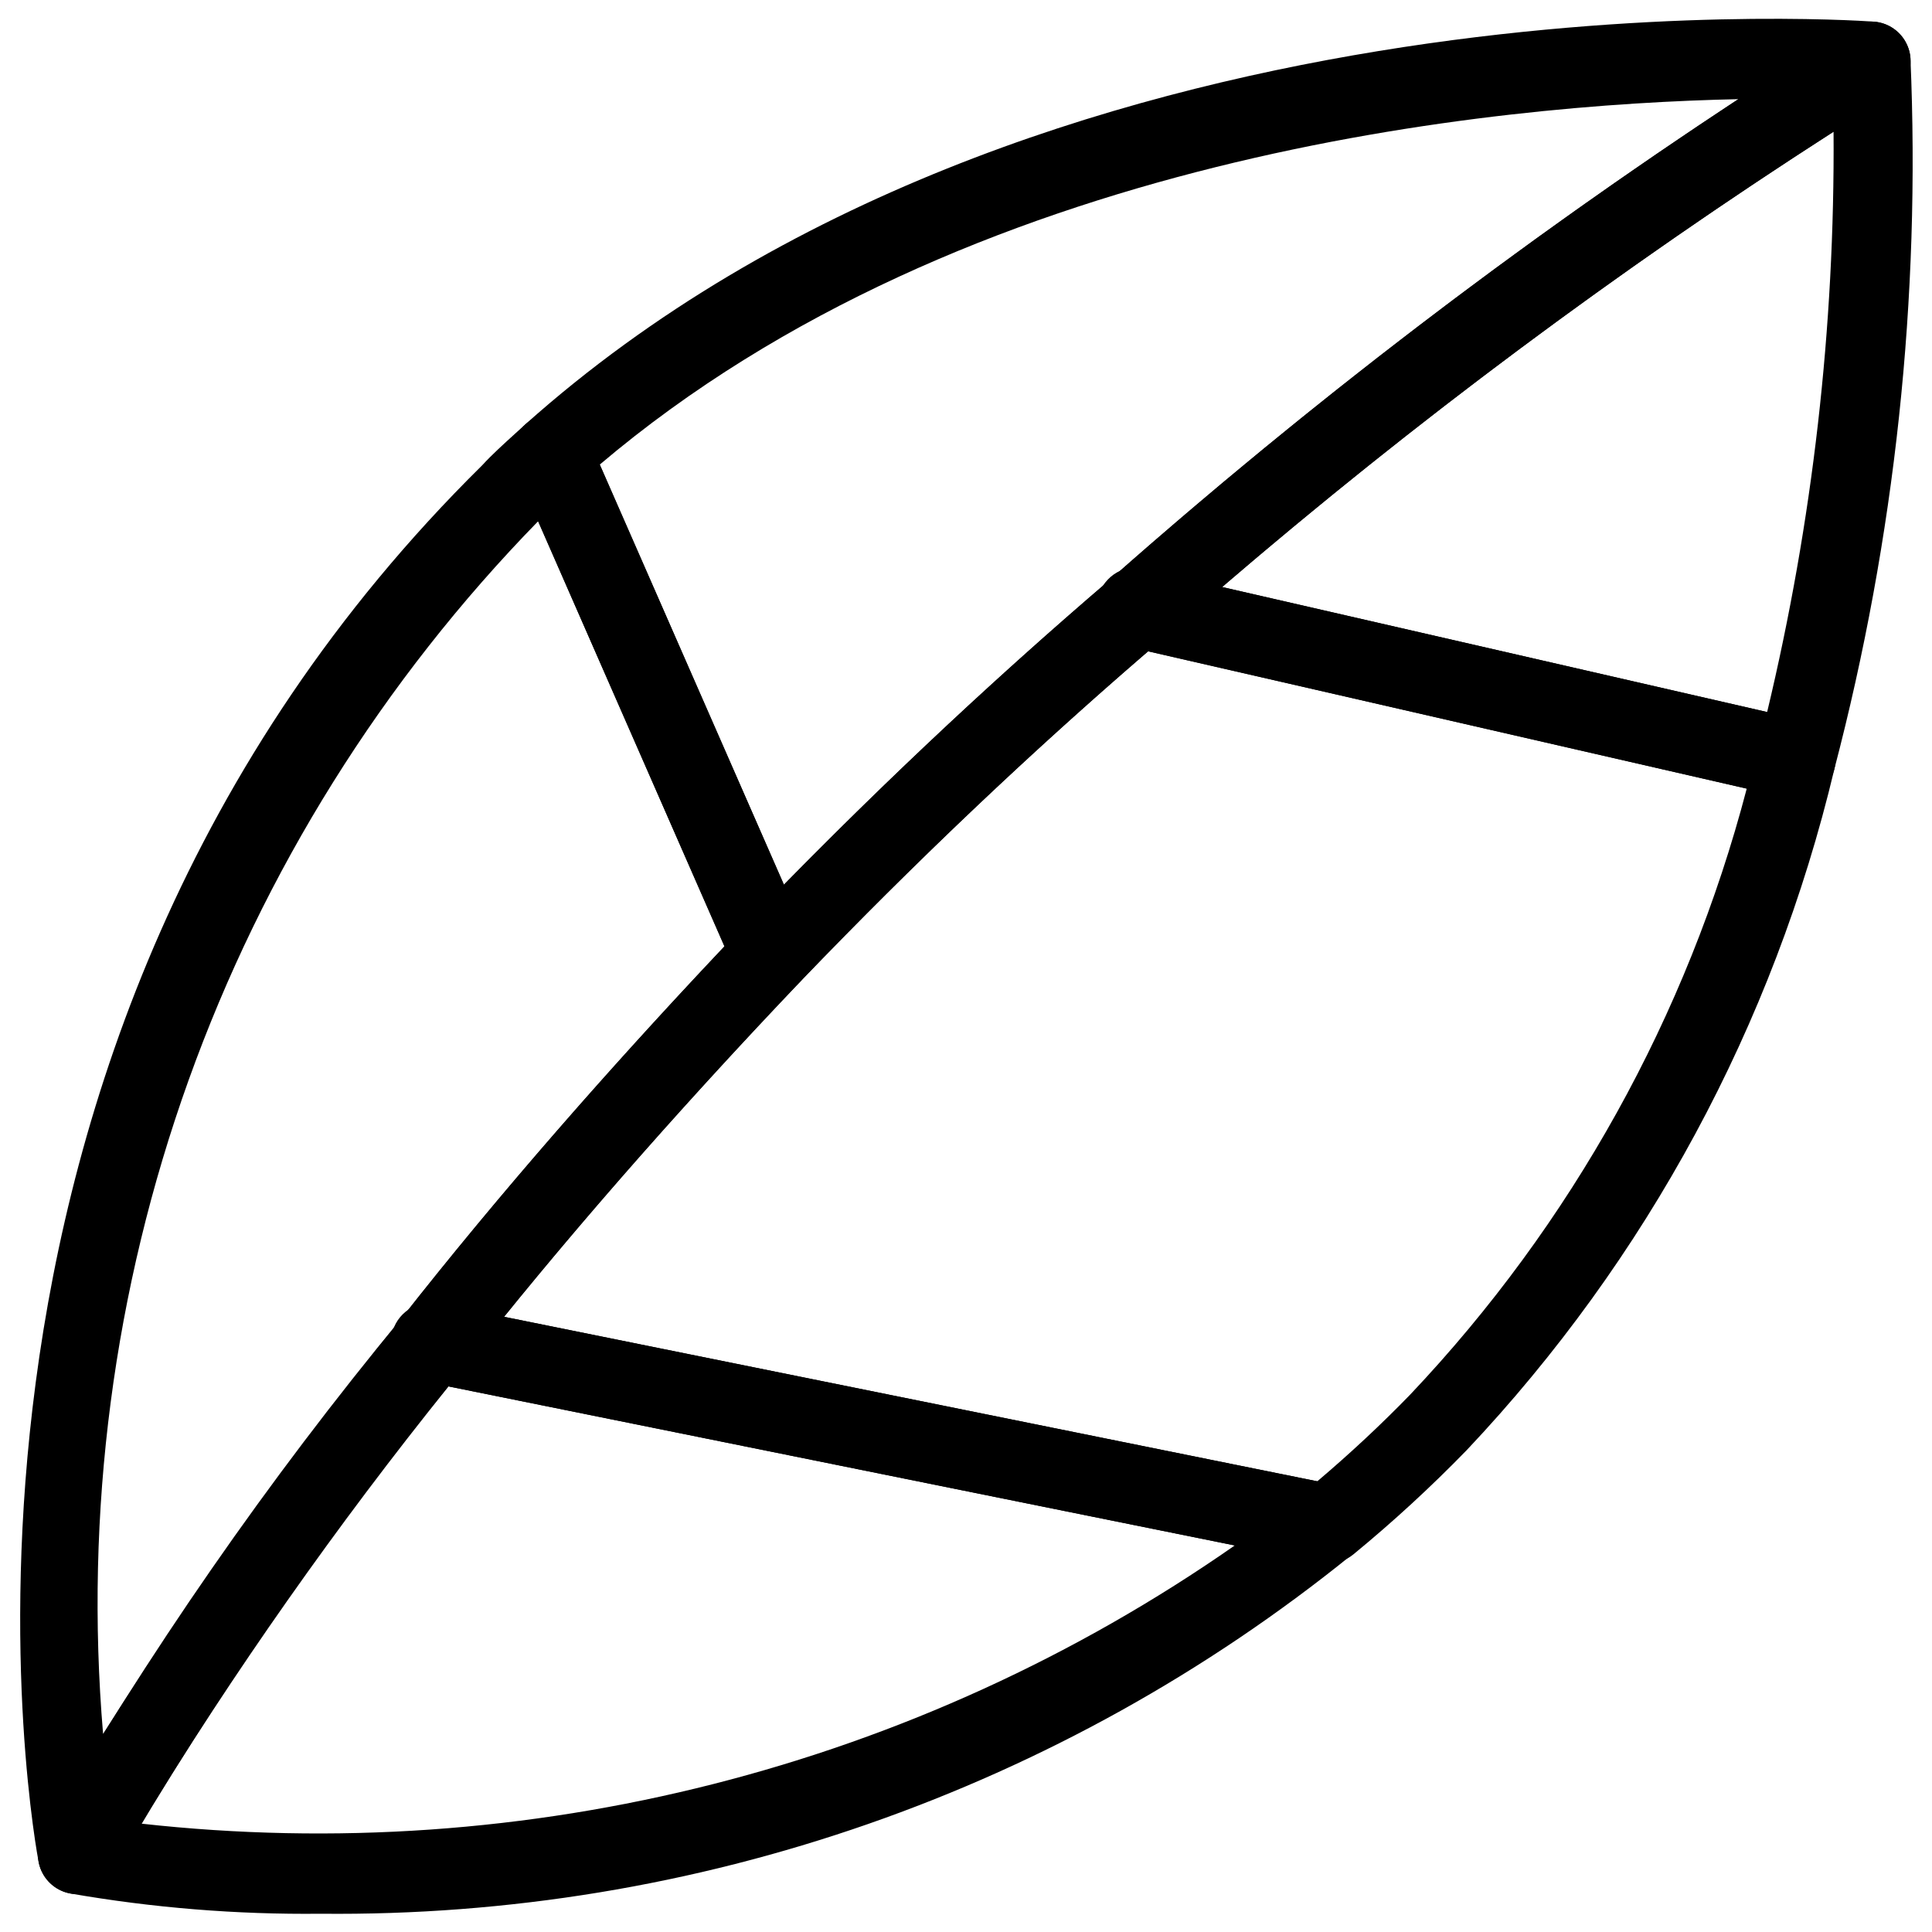 <?xml version="1.0" encoding="UTF-8"?>
<!-- Uploaded to: SVG Repo, www.svgrepo.com, Generator: SVG Repo Mixer Tools -->
<svg width="800px" height="800px" version="1.1" viewBox="144 144 512 512" xmlns="http://www.w3.org/2000/svg">
 <defs>
  <clipPath id="b">
   <path d="m279 148.09h372v259.91h-372z"/>
  </clipPath>
  <clipPath id="a">
   <path d="m154 489h353v162.9h-353z"/>
  </clipPath>
 </defs>
 <path d="m619.96 355.72c-0.793 0-1.586-0.086-2.359-0.266l-174.51-40.035 0.004-0.004c-3.836-0.883-6.856-3.832-7.824-7.644s0.273-7.848 3.219-10.457c61.117-53.988 126.6-102.82 195.78-146 3.121-1.953 7.039-2.125 10.32-0.453 3.277 1.672 5.441 4.941 5.699 8.613 2.727 63.469-4.082 126.98-20.191 188.43-1.219 4.602-5.379 7.805-10.137 7.812zm-152.09-56.148 144.44 33.129c12.059-50.367 17.969-102.01 17.602-153.79-56.746 36.418-110.89 76.738-162.04 120.66z"/>
 <g clip-path="url(#b)">
  <path d="m348.4 407.46c-0.617-0.004-1.234-0.059-1.844-0.164-3.445-0.617-6.359-2.906-7.769-6.109l-58.168-132.7c-1.82-4.164-0.762-9.027 2.625-12.055 135.34-120.83 348.34-107.34 357.32-106.7 4.539 0.316 8.355 3.519 9.453 7.934 1.098 4.414-0.773 9.031-4.633 11.438-68.195 42.574-132.75 90.723-192.99 143.95-33.16 28.328-64.66 58.117-96.434 91.184-1.98 2.055-4.711 3.215-7.566 3.219zm-45.457-140.34 48.801 111.34c28.586-29.129 57.125-55.801 86.891-81.242h-0.004c52.277-46.188 107.77-88.605 166.05-126.94-64.203 1.355-204.51 14.391-301.74 96.844z"/>
 </g>
 <path d="m496.01 558.3c-0.797 0.004-1.586-0.066-2.367-0.207l-237.06-47.949c-3.57-0.719-6.512-3.242-7.769-6.66s-0.656-7.246 1.598-10.109c25.852-32.945 56.262-67.812 90.387-103.65 32.289-33.598 64.277-63.836 97.836-92.516h-0.004c2.519-2.172 5.926-3.008 9.164-2.254l174.51 40.035c2.769 0.637 5.164 2.371 6.637 4.805 1.469 2.438 1.891 5.363 1.164 8.109-16.094 67.625-49.684 129.83-97.395 180.38-9.48 9.758-19.504 18.977-30.012 27.613-1.883 1.551-4.246 2.402-6.684 2.398zm-218.44-65.336 215.52 43.605c8.793-7.461 16.883-15.008 24.621-22.98 42.766-45.18 73.441-100.42 89.195-160.6l-158.64-36.387c-31.582 27.203-61.816 55.926-92.301 87.637-29.051 30.504-55.359 60.289-78.391 88.723z"/>
 <g clip-path="url(#a)">
  <path d="m228.99 651.16c-22.285 0.242-44.547-1.562-66.504-5.391-3.258-0.652-6.012-2.812-7.43-5.816-1.418-3.008-1.324-6.508 0.246-9.434 27.82-48.34 59.66-94.25 95.18-137.25 2.445-3.074 6.414-4.508 10.262-3.711l237.06 47.949c3.965 0.809 7.113 3.82 8.098 7.746 0.98 3.926-0.379 8.066-3.496 10.645-77.277 62.605-173.97 96.293-273.42 95.262zm-47.594-23.883c102.36 11.406 205.37-14.793 289.83-73.715l-208.36-42.148c-29.621 36.828-56.832 75.531-81.469 115.86z"/>
 </g>
 <path d="m164.55 645.98c-0.516 0-1.031-0.043-1.539-0.125-4.379-0.645-7.879-3.965-8.754-8.301-0.43-2.133-40.797-214.02 117.51-370.23 2.582-2.828 5.875-5.801 8.969-8.609l2.398-2.172c2.496-2.293 5.941-3.238 9.258-2.543 3.316 0.695 6.094 2.945 7.457 6.047l58.172 132.7c1.699 3.875 0.906 8.391-2.012 11.457-33.672 35.363-63.641 69.719-89.094 102.13h0.004c-34.645 42.09-65.789 86.945-93.121 134.11-1.828 3.406-5.383 5.535-9.246 5.535zm122.06-363.84h-0.004c-41.145 42.16-72.734 92.68-92.629 148.13-19.891 55.449-27.621 114.53-22.66 173.23 24.242-38.242 50.676-75.047 79.168-110.23 24.559-31.281 53.332-64.41 85.508-98.48z"/>
 <path d="m445.23 315.5c-2.641 0-5.176-1.02-7.082-2.848l-0.215-0.207c-4.199-3.996-4.367-10.641-0.367-14.84 3.996-4.203 10.641-4.367 14.84-0.371 3.156 2.957 4.191 7.543 2.609 11.57-1.582 4.023-5.457 6.68-9.785 6.695z"/>
 <path d="m258.54 510.25h-0.422c-5.797 0-10.496-4.699-10.496-10.496s4.699-10.496 10.496-10.496c5.84-0.02 10.609 4.656 10.703 10.496 0.051 2.762-1.012 5.426-2.945 7.398-1.93 1.977-4.574 3.09-7.336 3.098z"/>
</svg>